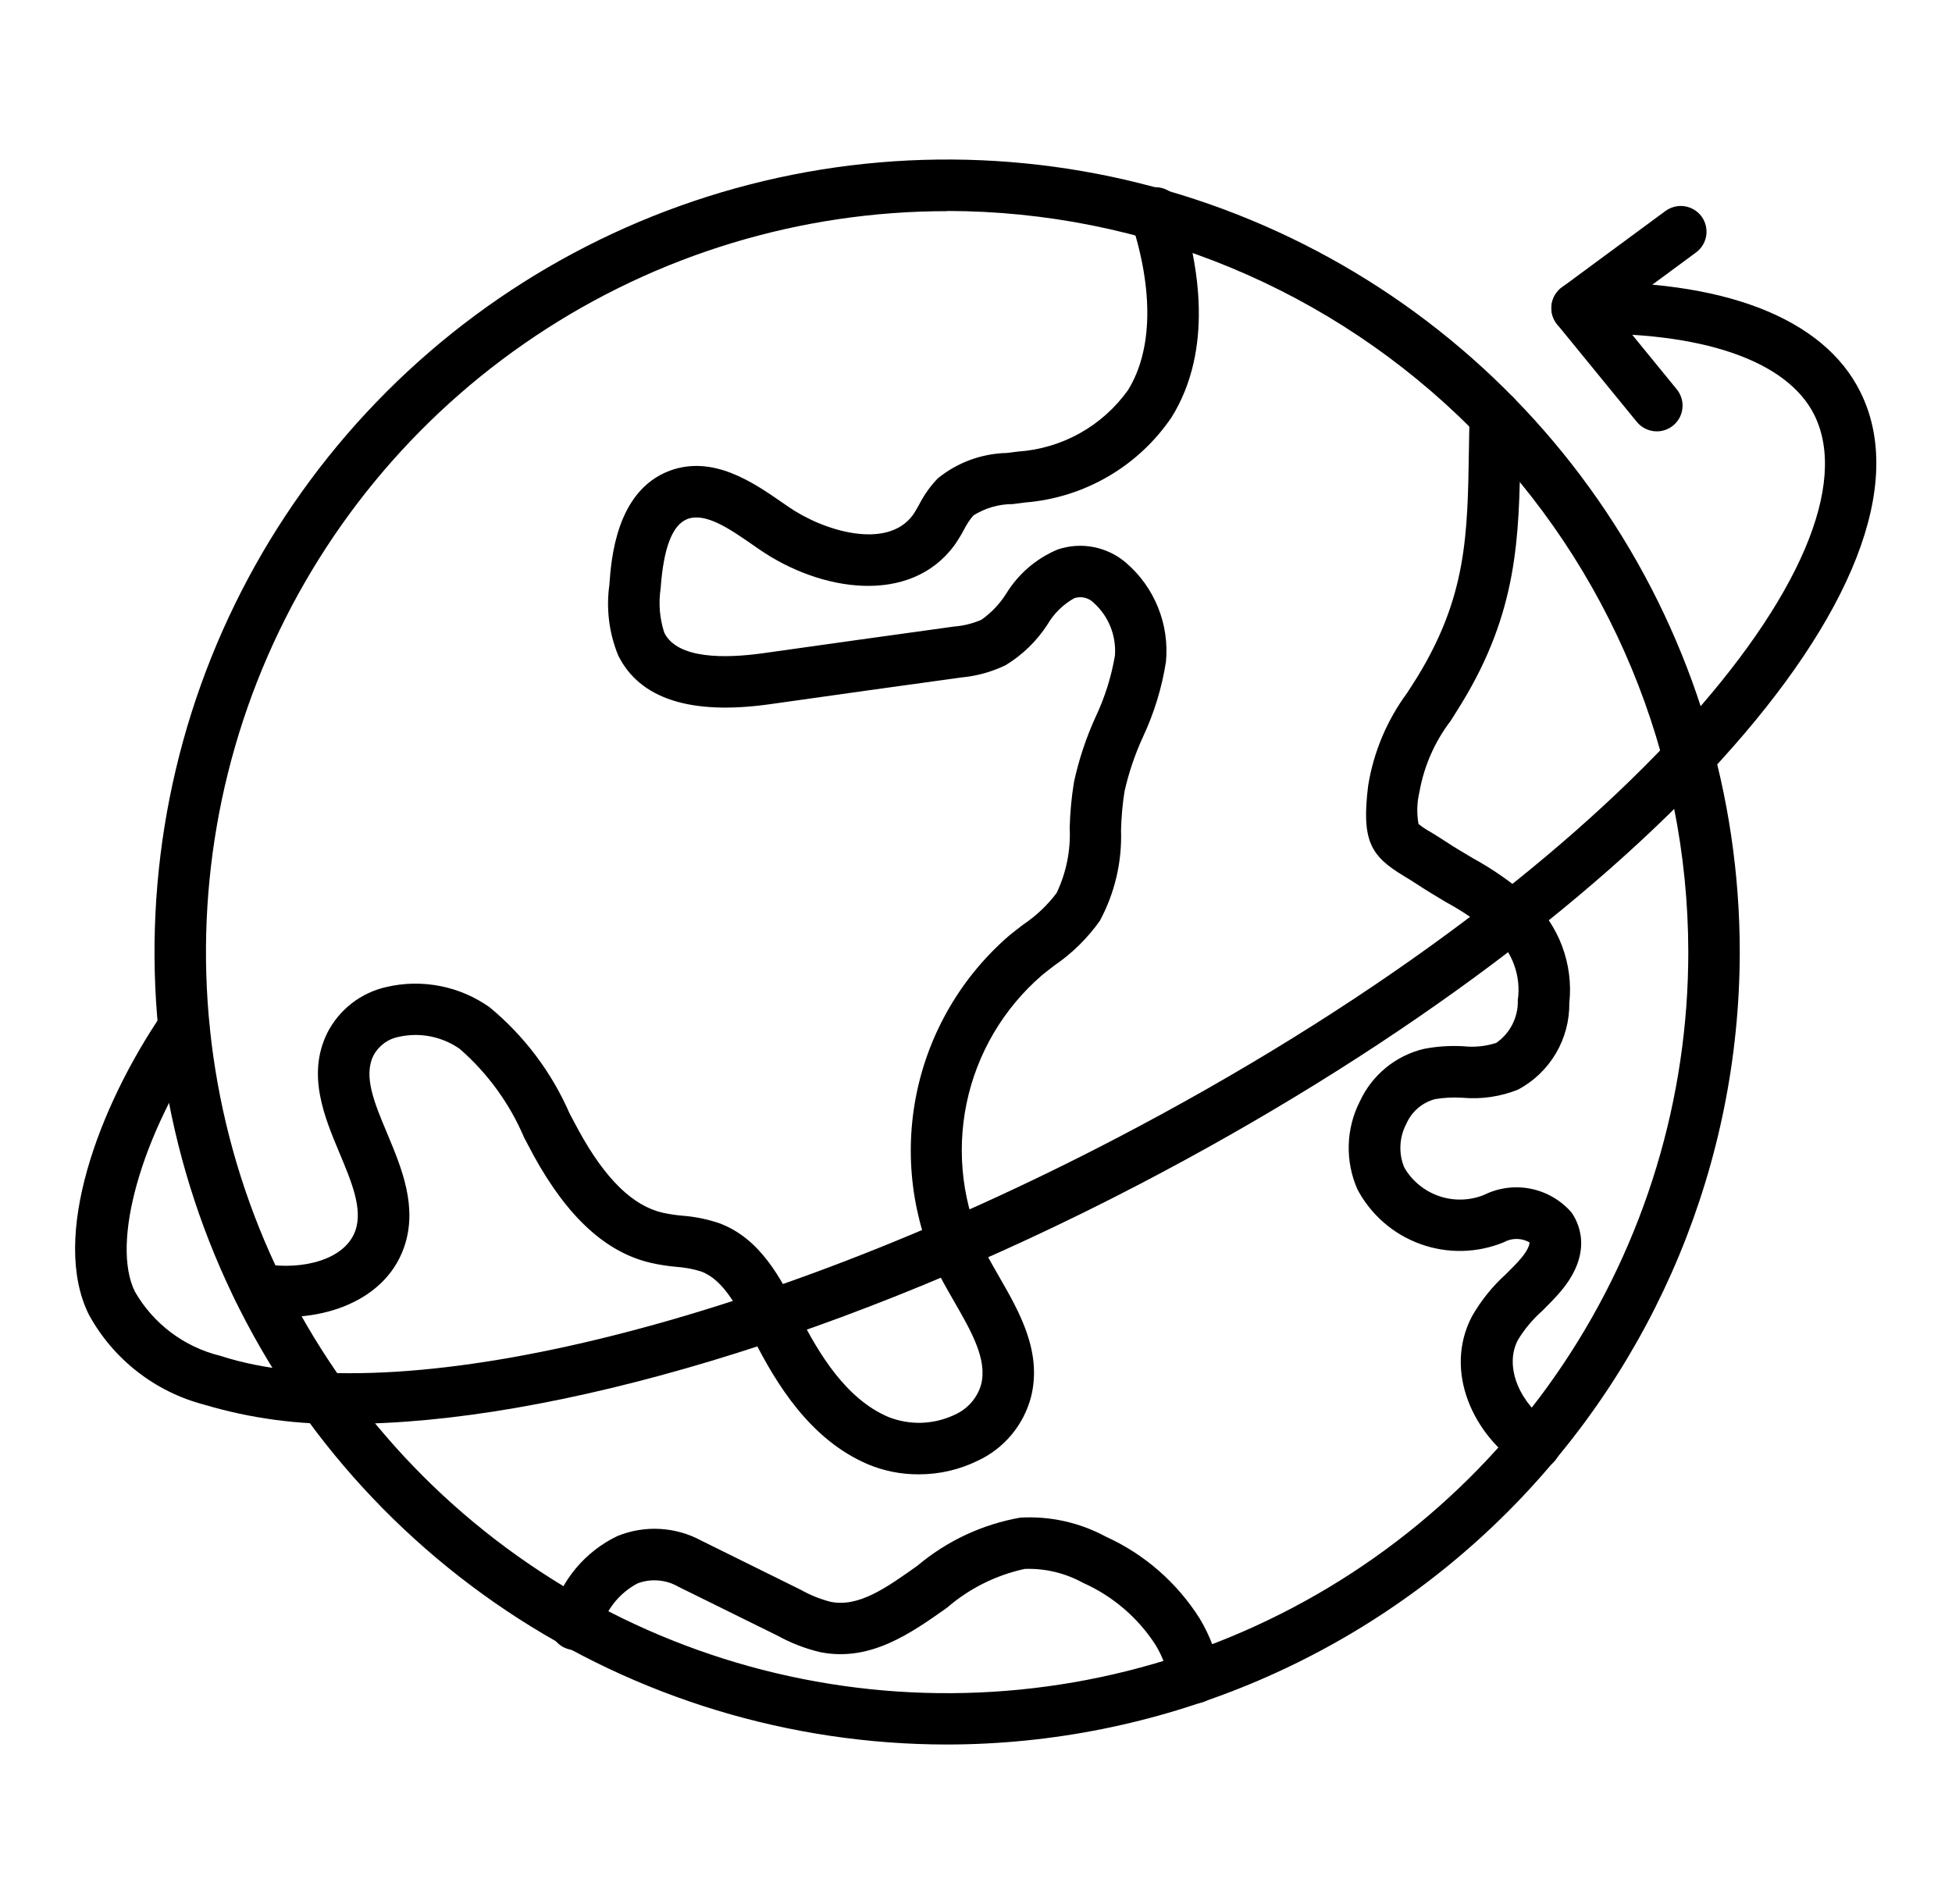 <?xml version="1.0" encoding="UTF-8"?>
<svg xmlns="http://www.w3.org/2000/svg" width="41" height="40" viewBox="0 0 41 40" fill="none">
  <path d="M19.895 36.649C16.602 36.649 13.383 35.673 10.646 33.844C7.907 32.014 5.773 29.414 4.513 26.372C3.253 23.33 2.923 19.983 3.565 16.753C4.207 13.523 5.793 10.557 8.121 8.228C10.449 5.9 13.416 4.314 16.645 3.671C19.875 3.029 23.222 3.358 26.265 4.618C29.307 5.879 31.907 8.012 33.736 10.75C35.566 13.488 36.542 16.707 36.542 20C36.538 24.414 34.782 28.645 31.662 31.767C28.541 34.888 24.309 36.644 19.895 36.649ZM19.895 4.436C16.816 4.435 13.806 5.348 11.246 7.059C8.685 8.769 6.69 11.201 5.511 14.045C4.333 16.89 4.025 20.02 4.625 23.041C5.226 26.061 6.709 28.834 8.886 31.012C11.064 33.189 13.838 34.672 16.858 35.272C19.878 35.872 23.009 35.564 25.853 34.385C28.698 33.206 31.129 31.21 32.839 28.65C34.55 26.089 35.462 23.079 35.461 20C35.457 15.873 33.816 11.916 30.898 8.997C27.979 6.079 24.023 4.437 19.895 4.432V4.436Z" fill="black"></path>
  <path d="M7.29 29.913C6.274 29.935 5.261 29.799 4.287 29.509C3.776 29.375 3.297 29.139 2.881 28.813C2.465 28.488 2.119 28.081 1.866 27.617C1.058 25.991 2.064 23.26 3.42 21.275C3.502 21.16 3.626 21.082 3.765 21.057C3.905 21.033 4.048 21.063 4.165 21.143C4.281 21.223 4.362 21.345 4.39 21.484C4.417 21.622 4.39 21.767 4.312 21.885C2.961 23.86 2.328 26.117 2.834 27.136C3.026 27.47 3.283 27.761 3.59 27.992C3.897 28.223 4.248 28.39 4.622 28.482C8.329 29.689 15.89 27.854 23.437 23.919C33.995 18.413 39.545 11.614 38.108 8.717C37.537 7.57 35.73 6.952 33.139 7.014C33.068 7.015 32.997 7.003 32.931 6.977C32.865 6.952 32.804 6.914 32.753 6.865C32.649 6.766 32.589 6.63 32.585 6.486C32.582 6.343 32.635 6.204 32.734 6.1C32.833 5.996 32.969 5.936 33.112 5.932C36.182 5.858 38.302 6.674 39.076 8.236C41.012 12.131 34.362 19.44 23.937 24.877C17.797 28.078 11.586 29.913 7.29 29.913Z" fill="black"></path>
  <path d="M34.799 9.062C34.718 9.062 34.639 9.044 34.567 9.009C34.494 8.975 34.43 8.925 34.38 8.863L32.707 6.815C32.661 6.758 32.627 6.692 32.606 6.622C32.586 6.551 32.58 6.478 32.589 6.405C32.599 6.332 32.622 6.262 32.66 6.199C32.697 6.136 32.746 6.081 32.805 6.037L34.982 4.432C35.04 4.39 35.105 4.36 35.173 4.343C35.242 4.326 35.314 4.322 35.384 4.333C35.454 4.344 35.522 4.368 35.583 4.405C35.644 4.442 35.697 4.49 35.739 4.547C35.781 4.604 35.811 4.669 35.828 4.738C35.845 4.807 35.849 4.879 35.838 4.949C35.827 5.019 35.803 5.087 35.766 5.147C35.73 5.208 35.681 5.261 35.624 5.303L33.906 6.571L35.219 8.179C35.283 8.258 35.324 8.354 35.337 8.456C35.349 8.557 35.332 8.66 35.289 8.753C35.245 8.845 35.176 8.923 35.089 8.978C35.003 9.033 34.903 9.062 34.8 9.062H34.799ZM19.295 30.973C18.932 30.975 18.571 30.904 18.235 30.764C17.02 30.248 16.308 29.08 15.823 28.121L15.791 28.057C15.501 27.48 15.2 26.882 14.722 26.71C14.554 26.658 14.38 26.626 14.205 26.614C14.027 26.598 13.851 26.571 13.677 26.532C12.735 26.316 11.926 25.58 11.21 24.278L11.009 23.899C10.705 23.183 10.242 22.545 9.655 22.034C9.471 21.906 9.264 21.818 9.044 21.774C8.825 21.73 8.6 21.733 8.381 21.781C8.268 21.802 8.161 21.848 8.068 21.916C7.975 21.985 7.898 22.073 7.844 22.175C7.628 22.611 7.863 23.168 8.133 23.813C8.436 24.538 8.781 25.36 8.487 26.204C8.062 27.417 6.588 27.832 5.352 27.613C5.233 27.593 5.123 27.537 5.038 27.451C4.956 27.366 4.905 27.256 4.892 27.138C4.879 27.021 4.905 26.902 4.966 26.801C5.026 26.7 5.119 26.621 5.228 26.577C5.338 26.533 5.459 26.526 5.573 26.558C6.335 26.681 7.245 26.478 7.465 25.851C7.622 25.398 7.386 24.832 7.135 24.233C6.81 23.457 6.442 22.578 6.874 21.7C6.997 21.458 7.173 21.245 7.388 21.078C7.602 20.912 7.851 20.794 8.117 20.735C8.488 20.648 8.872 20.642 9.245 20.715C9.619 20.788 9.972 20.94 10.283 21.16C11.012 21.762 11.588 22.528 11.965 23.395L12.159 23.758C12.716 24.772 13.294 25.335 13.923 25.478C14.056 25.507 14.19 25.527 14.325 25.539C14.587 25.558 14.845 25.61 15.095 25.693C15.974 26.011 16.409 26.875 16.759 27.569L16.79 27.633C17.192 28.427 17.767 29.389 18.659 29.768C18.883 29.857 19.123 29.898 19.363 29.89C19.604 29.881 19.84 29.823 20.057 29.719C20.189 29.66 20.307 29.573 20.403 29.463C20.498 29.354 20.568 29.225 20.608 29.086C20.74 28.558 20.404 27.974 20.049 27.356C19.941 27.166 19.83 26.978 19.733 26.787C19.156 25.601 18.987 24.258 19.253 22.966C19.52 21.674 20.206 20.507 21.206 19.647C21.3 19.571 21.396 19.497 21.493 19.423C21.761 19.243 21.997 19.02 22.192 18.762C22.396 18.336 22.491 17.865 22.468 17.393C22.476 17.069 22.506 16.746 22.559 16.426C22.66 15.958 22.812 15.502 23.01 15.066C23.204 14.657 23.341 14.223 23.418 13.776C23.434 13.57 23.402 13.363 23.326 13.171C23.25 12.979 23.13 12.807 22.977 12.668C22.925 12.614 22.859 12.576 22.786 12.558C22.714 12.54 22.637 12.543 22.566 12.566C22.331 12.697 22.135 12.889 22 13.122C21.775 13.468 21.476 13.759 21.123 13.974C20.832 14.115 20.517 14.202 20.195 14.232C18.851 14.417 17.507 14.604 16.165 14.795C14.508 15.027 13.438 14.683 12.985 13.77C12.793 13.301 12.729 12.79 12.799 12.288C12.838 11.748 12.94 10.313 14.067 9.889C14.98 9.552 15.824 10.137 16.44 10.564L16.559 10.646C17.292 11.155 18.629 11.561 19.173 10.821C19.22 10.755 19.262 10.677 19.306 10.6C19.409 10.399 19.54 10.213 19.697 10.05C20.108 9.716 20.618 9.528 21.147 9.516C21.226 9.507 21.303 9.498 21.38 9.487C21.837 9.456 22.282 9.324 22.682 9.101C23.082 8.877 23.427 8.568 23.693 8.195C24.206 7.365 24.234 6.114 23.765 4.669C23.738 4.6 23.726 4.527 23.729 4.453C23.732 4.38 23.749 4.308 23.781 4.241C23.813 4.175 23.858 4.115 23.913 4.067C23.968 4.018 24.033 3.982 24.103 3.959C24.173 3.936 24.247 3.928 24.32 3.935C24.393 3.942 24.464 3.964 24.529 3.999C24.593 4.035 24.65 4.083 24.695 4.141C24.741 4.199 24.773 4.266 24.792 4.337C25.192 5.576 25.486 7.349 24.61 8.763C24.265 9.273 23.809 9.699 23.277 10.009C22.746 10.319 22.151 10.506 21.537 10.556C21.448 10.569 21.361 10.579 21.274 10.59C20.981 10.589 20.693 10.672 20.445 10.829C20.366 10.921 20.3 11.022 20.246 11.131C20.186 11.242 20.119 11.351 20.047 11.455C19.12 12.717 17.242 12.437 15.942 11.537L15.822 11.454C15.332 11.114 14.826 10.763 14.442 10.902C14.124 11.023 13.938 11.501 13.876 12.362C13.829 12.674 13.855 12.992 13.953 13.293C14.229 13.848 15.227 13.833 16.013 13.725C17.354 13.536 18.701 13.347 20.042 13.162C20.238 13.147 20.431 13.099 20.612 13.021C20.82 12.875 20.997 12.689 21.133 12.474C21.388 12.057 21.767 11.731 22.218 11.543C22.461 11.461 22.722 11.444 22.974 11.494C23.226 11.544 23.461 11.658 23.655 11.826C23.95 12.08 24.179 12.401 24.324 12.762C24.47 13.123 24.526 13.513 24.49 13.901C24.405 14.447 24.242 14.979 24.007 15.481C23.839 15.847 23.709 16.23 23.62 16.623C23.577 16.895 23.553 17.17 23.546 17.445C23.569 18.107 23.415 18.762 23.101 19.345C22.841 19.711 22.519 20.028 22.149 20.281C22.061 20.349 21.974 20.415 21.89 20.484C21.077 21.184 20.518 22.133 20.301 23.184C20.085 24.235 20.222 25.328 20.693 26.292C20.783 26.469 20.884 26.643 20.984 26.818C21.41 27.558 21.893 28.397 21.656 29.347C21.579 29.639 21.439 29.91 21.246 30.142C21.052 30.373 20.811 30.56 20.537 30.687C20.151 30.877 19.726 30.974 19.295 30.973ZM32.24 30.881C32.137 30.881 32.036 30.851 31.949 30.796C30.962 30.164 30.307 28.815 30.919 27.651C31.107 27.322 31.346 27.025 31.627 26.771C31.739 26.66 31.852 26.549 31.952 26.43C32.114 26.237 32.13 26.121 32.126 26.101C32.044 26.053 31.951 26.028 31.856 26.028C31.761 26.027 31.668 26.051 31.585 26.098C31.026 26.327 30.402 26.341 29.834 26.135C29.266 25.93 28.795 25.521 28.512 24.987C28.382 24.693 28.32 24.374 28.329 24.053C28.338 23.732 28.419 23.417 28.566 23.131C28.693 22.858 28.88 22.618 29.113 22.428C29.346 22.238 29.619 22.103 29.912 22.034C30.184 21.982 30.462 21.964 30.739 21.98C30.971 22.005 31.206 21.981 31.428 21.909C31.572 21.809 31.689 21.674 31.768 21.517C31.847 21.36 31.886 21.186 31.88 21.01C31.916 20.761 31.889 20.508 31.803 20.271C31.718 20.035 31.575 19.823 31.388 19.655C31.076 19.385 30.736 19.149 30.373 18.953C30.172 18.833 29.967 18.711 29.766 18.578C29.658 18.507 29.566 18.451 29.483 18.401C28.788 17.981 28.594 17.664 28.737 16.504C28.851 15.8 29.131 15.133 29.555 14.558C29.626 14.45 29.698 14.335 29.772 14.218C30.806 12.527 30.825 11.24 30.853 9.462C30.856 9.222 30.86 8.975 30.866 8.721C30.867 8.65 30.882 8.579 30.91 8.514C30.939 8.449 30.98 8.39 31.032 8.341C31.084 8.292 31.145 8.253 31.211 8.228C31.278 8.203 31.349 8.192 31.42 8.195C31.564 8.198 31.7 8.259 31.798 8.363C31.897 8.467 31.95 8.605 31.947 8.749C31.941 8.999 31.937 9.242 31.934 9.478C31.906 11.283 31.883 12.842 30.695 14.784C30.62 14.907 30.544 15.025 30.471 15.142C30.135 15.581 29.91 16.094 29.814 16.638C29.761 16.858 29.755 17.087 29.794 17.309C29.872 17.373 29.957 17.43 30.046 17.478C30.14 17.535 30.246 17.6 30.366 17.68C30.55 17.801 30.741 17.914 30.929 18.025C31.36 18.261 31.763 18.543 32.131 18.868C32.432 19.145 32.664 19.489 32.809 19.872C32.953 20.255 33.006 20.666 32.962 21.073C32.966 21.446 32.868 21.812 32.678 22.133C32.488 22.453 32.214 22.716 31.885 22.891C31.515 23.039 31.116 23.097 30.72 23.062C30.528 23.049 30.335 23.059 30.145 23.09C30.011 23.125 29.887 23.19 29.782 23.28C29.677 23.37 29.594 23.483 29.539 23.609C29.465 23.75 29.422 23.905 29.415 24.064C29.407 24.223 29.435 24.381 29.496 24.528C29.659 24.809 29.917 25.021 30.224 25.127C30.53 25.233 30.865 25.225 31.166 25.105C31.469 24.954 31.813 24.907 32.144 24.972C32.476 25.037 32.777 25.21 33.001 25.463C33.13 25.64 33.499 26.28 32.782 27.129C32.661 27.272 32.527 27.406 32.393 27.54C32.193 27.716 32.021 27.922 31.882 28.151C31.572 28.743 31.97 29.525 32.536 29.887C32.634 29.95 32.71 30.043 32.751 30.153C32.791 30.262 32.796 30.382 32.763 30.494C32.73 30.606 32.662 30.705 32.568 30.775C32.475 30.845 32.361 30.883 32.244 30.883L32.24 30.881ZM25.095 35.784C24.968 35.784 24.845 35.739 24.747 35.657C24.65 35.575 24.585 35.462 24.563 35.336C24.515 35.061 24.417 34.797 24.272 34.558C23.902 33.984 23.373 33.531 22.749 33.253C22.375 33.047 21.951 32.945 21.524 32.96C20.919 33.091 20.357 33.372 19.889 33.777C19.133 34.311 18.28 34.918 17.229 34.709C16.915 34.635 16.613 34.518 16.331 34.362L14.25 33.335C14.121 33.26 13.976 33.215 13.827 33.203C13.678 33.19 13.528 33.212 13.389 33.265C13.198 33.367 13.03 33.507 12.896 33.677C12.762 33.847 12.665 34.043 12.611 34.253C12.593 34.325 12.561 34.393 12.516 34.452C12.471 34.511 12.415 34.56 12.35 34.597C12.285 34.633 12.213 34.656 12.14 34.663C12.066 34.671 11.991 34.663 11.921 34.64C11.85 34.618 11.784 34.581 11.729 34.532C11.673 34.483 11.628 34.423 11.596 34.356C11.565 34.288 11.547 34.215 11.545 34.141C11.543 34.067 11.556 33.993 11.584 33.924C11.683 33.565 11.858 33.232 12.097 32.946C12.336 32.661 12.633 32.43 12.969 32.269C13.252 32.154 13.557 32.103 13.862 32.12C14.167 32.137 14.464 32.221 14.733 32.367L16.82 33.399C17.016 33.51 17.226 33.594 17.444 33.651C18.035 33.77 18.607 33.364 19.268 32.894C19.886 32.373 20.631 32.024 21.427 31.883C22.051 31.846 22.674 31.984 23.225 32.281C24.036 32.649 24.721 33.247 25.197 34C25.411 34.354 25.558 34.745 25.629 35.152C25.642 35.222 25.64 35.294 25.625 35.363C25.609 35.432 25.58 35.498 25.539 35.556C25.499 35.614 25.447 35.664 25.387 35.702C25.327 35.74 25.26 35.766 25.19 35.778C25.158 35.782 25.127 35.784 25.095 35.784Z" fill="black"></path>
</svg>
